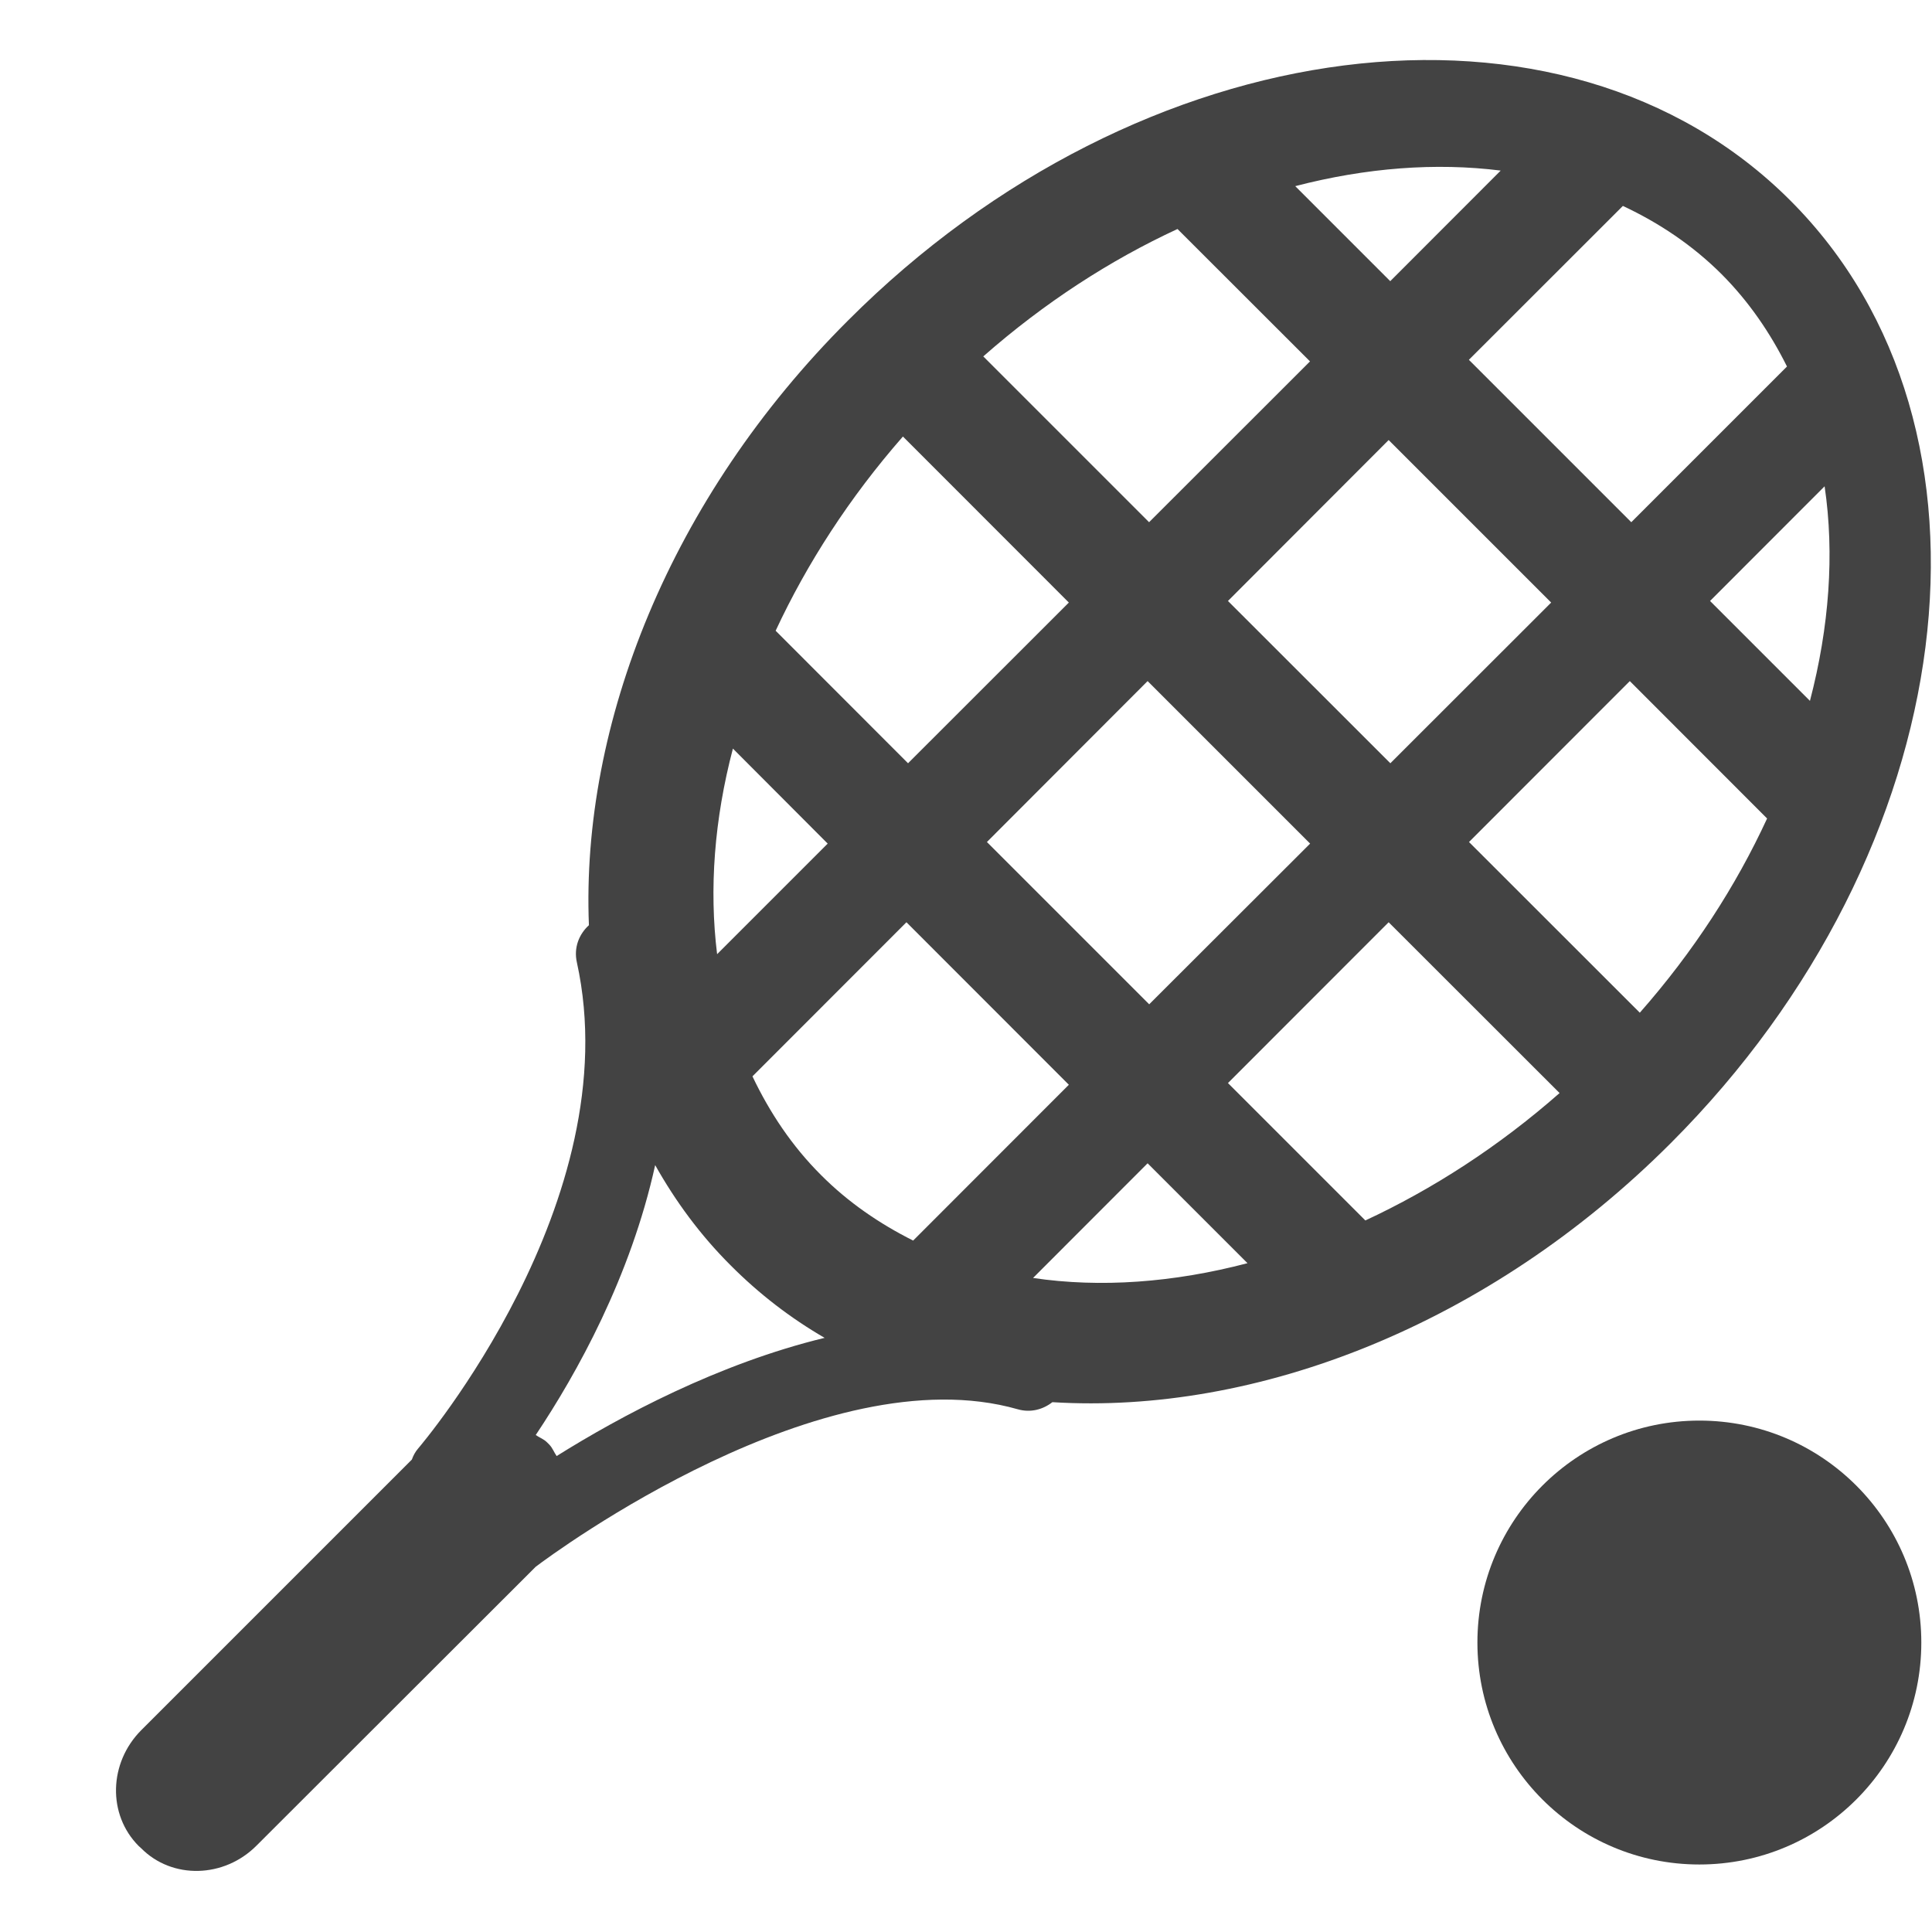 <?xml version="1.0" encoding="utf-8"?>
<!-- Скачано с сайта svg4.ru / Downloaded from svg4.ru -->
<svg width="800px" height="800px" viewBox="0 -0.5 17 17" version="1.1" xmlns="http://www.w3.org/2000/svg" xmlns:xlink="http://www.w3.org/1999/xlink" class="si-glyph si-glyph-tennis-racket-ball">
<title>719</title>
<defs>
</defs>
<g stroke="none" stroke-width="1" fill="none" fill-rule="evenodd">
<g transform="translate(1, 0)" fill="#434343">
<circle cx="13.953" cy="13.953" r="1.953" class="si-glyph-fill">
</circle>
<path d="M14.754,1.265 C12.76,-0.733 9.038,-0.26 6.462,2.32 C4.895,3.884 4.111,5.875 4.182,7.641 C4.095,7.72 4.047,7.839 4.076,7.968 C4.538,10.066 2.698,12.224 2.678,12.247 C2.654,12.275 2.636,12.309 2.624,12.343 L0.244,14.723 C-0.044,15.011 -0.055,15.467 0.22,15.743 L0.242,15.763 C0.514,16.038 0.972,16.028 1.259,15.738 L3.714,13.286 C3.881,13.159 6.249,11.415 7.954,11.9 C8.067,11.933 8.177,11.903 8.26,11.838 C10.057,11.949 12.101,11.161 13.702,9.558 C16.278,6.981 16.75,3.26 14.754,1.265 L14.754,1.265 Z M6.225,9.84 C5.969,9.585 5.773,9.29 5.621,8.971 L6.976,7.615 L8.405,9.045 L7.035,10.416 C6.738,10.267 6.463,10.079 6.225,9.84 L6.225,9.84 Z M7.684,6.909 L9.098,5.493 L10.528,6.923 L9.112,8.337 L7.684,6.909 L7.684,6.909 Z M9.111,4.095 L7.652,2.636 C8.19,2.163 8.769,1.789 9.361,1.515 L10.527,2.68 L9.111,4.095 L9.111,4.095 Z M11.219,3.372 L12.649,4.802 L11.234,6.216 L9.805,4.788 L11.219,3.372 L11.219,3.372 Z M6.945,3.341 L8.405,4.802 L6.99,6.216 L5.825,5.05 C6.1,4.46 6.473,3.88 6.945,3.341 L6.945,3.341 Z M11.219,7.615 L12.723,9.118 C12.185,9.591 11.605,9.964 11.014,10.239 L9.805,9.03 L11.219,7.615 L11.219,7.615 Z M11.926,6.909 L13.341,5.493 L14.549,6.702 C14.276,7.294 13.902,7.874 13.429,8.411 L11.926,6.909 L11.926,6.909 Z M14.926,5.667 L14.047,4.788 L15.055,3.779 C15.143,4.372 15.096,5.017 14.926,5.667 L14.926,5.667 Z M14.15,1.914 C14.388,2.153 14.576,2.428 14.724,2.725 L13.354,4.095 L11.925,2.666 L13.28,1.312 C13.6,1.462 13.895,1.659 14.15,1.914 L14.15,1.914 Z M12.205,1.001 L11.233,1.974 L10.397,1.138 C11.02,0.976 11.633,0.929 12.205,1.001 L12.205,1.001 Z M5.449,6.087 L6.283,6.923 L5.31,7.896 C5.239,7.323 5.285,6.71 5.449,6.087 L5.449,6.087 Z M3.898,12.312 C3.875,12.279 3.862,12.241 3.834,12.212 L3.813,12.191 C3.784,12.162 3.747,12.15 3.714,12.127 C4.077,11.584 4.549,10.734 4.765,9.752 C4.944,10.071 5.163,10.369 5.43,10.635 C5.68,10.886 5.956,11.098 6.256,11.272 C5.322,11.498 4.457,11.962 3.898,12.312 L3.898,12.312 Z M8.09,10.745 L9.098,9.736 L9.977,10.615 C9.326,10.786 8.682,10.833 8.09,10.745 L8.09,10.745 Z" class="si-glyph-fill">
</path>
</g>
</g>
</svg>